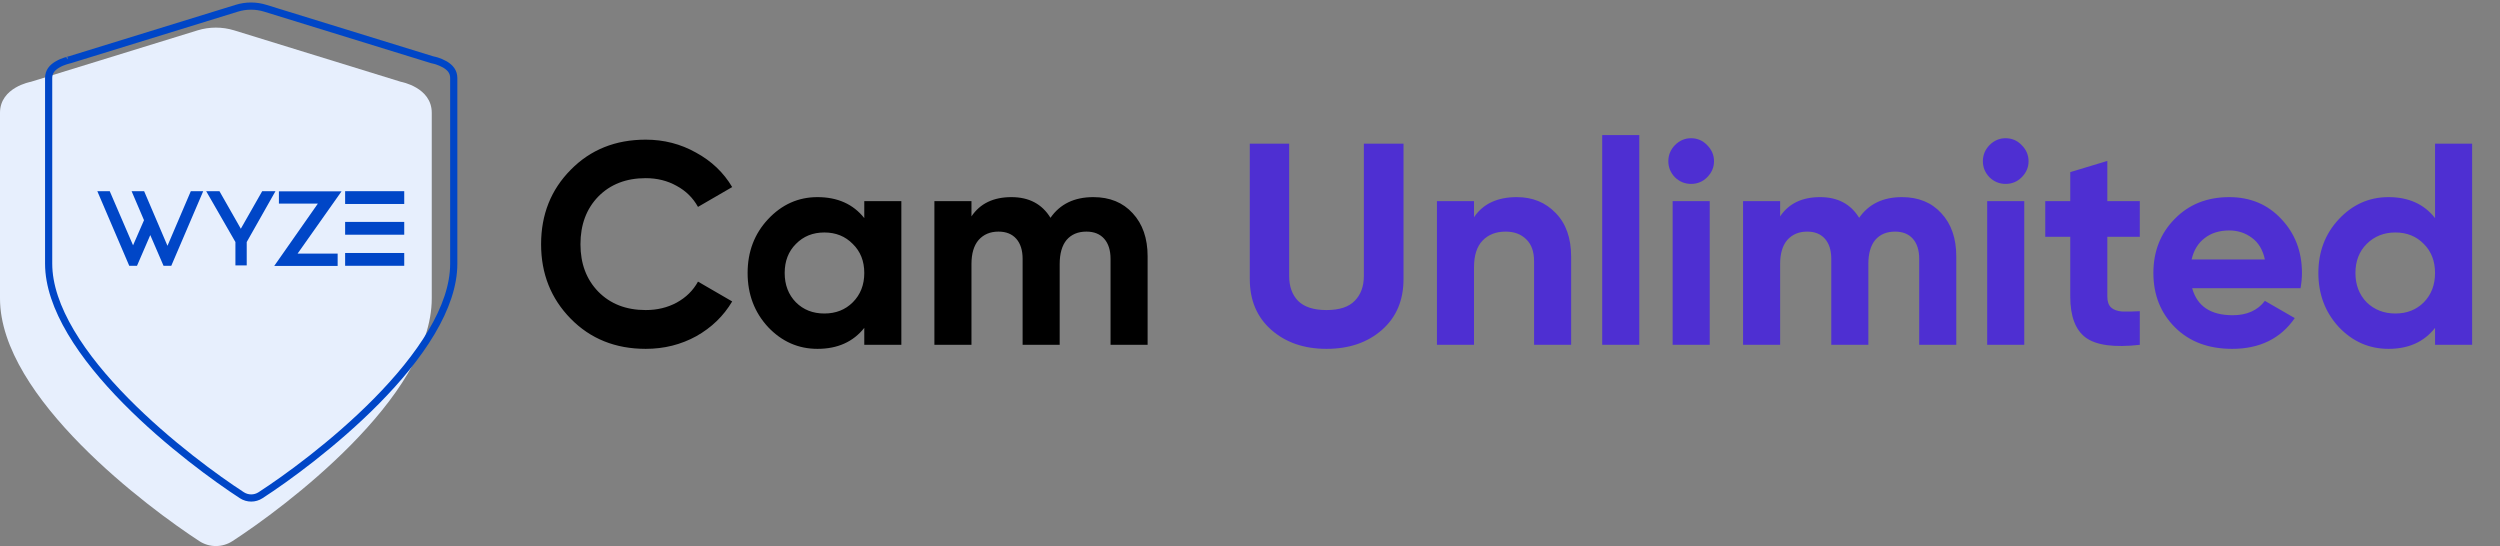 <svg width="174" height="38" viewBox="0 0 174 38" fill="none" xmlns="http://www.w3.org/2000/svg">
<rect x="0" y="0" width="174" height="38" fill="#808080" stroke="none"/>
<g clip-path="url(#clip0_1_1193)">
<path d="M2.146 5.694C2.146 5.694 0 6.076 0 7.849V20.773C0 27.681 10.356 35.369 13.871 37.66C14.572 38.119 15.478 38.119 16.18 37.66C19.703 35.378 30.05 27.689 30.05 20.773V7.849C30.05 6.076 27.904 5.694 27.904 5.694L16.299 2.113C15.47 1.858 14.58 1.858 13.751 2.113L2.146 5.694Z" fill="#E7EFFD"/>
<path d="M4.755 4.184C4.755 4.184 4.823 4.167 4.866 4.158L16.47 0.577C17.12 0.373 17.822 0.373 18.471 0.577L30.076 4.158C30.076 4.158 30.144 4.175 30.187 4.184C30.187 4.184 30.204 4.184 30.23 4.192C30.273 4.201 30.332 4.218 30.41 4.243C30.563 4.294 30.76 4.37 30.957 4.481C31.333 4.701 31.581 4.99 31.581 5.431V18.355C31.581 19.857 31.017 21.469 30.033 23.124C29.058 24.77 27.707 26.391 26.228 27.893C23.26 30.906 19.848 33.358 18.129 34.47C17.736 34.724 17.232 34.724 16.838 34.47C15.111 33.35 11.707 30.897 8.74 27.885C7.26 26.383 5.909 24.762 4.934 23.116C3.959 21.469 3.386 19.857 3.386 18.347V5.431C3.386 4.99 3.626 4.701 4.011 4.481C4.199 4.37 4.396 4.294 4.558 4.243C4.635 4.218 4.695 4.201 4.738 4.192C4.755 4.192 4.772 4.192 4.78 4.184H4.755Z" stroke="#0046C7" stroke-width="0.5"/>
<path d="M10.023 13.306H9.159L10.023 15.326L9.261 17.074L7.637 13.306H6.773L8.996 18.5H9.535L10.459 16.361L11.382 18.5H11.921L14.144 13.306H13.281L11.656 17.108L10.031 13.306H10.023Z" fill="#0046C7"/>
<path d="M18.249 13.306L16.761 15.92L15.273 13.306H14.35L16.385 16.845V18.474H17.172V16.845L19.173 13.306H18.249Z" fill="#0046C7"/>
<path d="M24.021 18.499H28.135V17.608H24.021V18.499Z" fill="#0046C7"/>
<path d="M24.021 14.197H28.135V13.306H24.021V14.197Z" fill="#0046C7"/>
<path d="M24.021 16.336H28.135V15.445H24.021V16.336Z" fill="#0046C7"/>
<path d="M19.412 13.306V14.172H22.123L19.087 18.508H23.5V17.651H20.712L23.773 13.315H19.412V13.306Z" fill="#0046C7"/>
</g>
<path d="M44.94 24.28C42.833 24.28 41.093 23.58 39.72 22.18C38.347 20.78 37.66 19.053 37.66 17C37.66 14.933 38.347 13.207 39.72 11.82C41.093 10.42 42.833 9.72 44.94 9.72C46.207 9.72 47.373 10.02 48.44 10.62C49.52 11.207 50.36 12.007 50.96 13.02L48.58 14.4C48.233 13.773 47.74 13.287 47.1 12.94C46.46 12.58 45.74 12.4 44.94 12.4C43.58 12.4 42.48 12.827 41.64 13.68C40.813 14.533 40.4 15.64 40.4 17C40.4 18.347 40.813 19.447 41.64 20.3C42.48 21.153 43.58 21.58 44.94 21.58C45.74 21.58 46.46 21.407 47.1 21.06C47.753 20.7 48.247 20.213 48.58 19.6L50.96 20.98C50.36 21.993 49.527 22.8 48.46 23.4C47.393 23.987 46.22 24.28 44.94 24.28ZM60.154 14H62.734V24H60.154V22.82C59.381 23.793 58.294 24.28 56.894 24.28C55.561 24.28 54.414 23.773 53.454 22.76C52.507 21.733 52.034 20.48 52.034 19C52.034 17.52 52.507 16.273 53.454 15.26C54.414 14.233 55.561 13.72 56.894 13.72C58.294 13.72 59.381 14.207 60.154 15.18V14ZM55.394 21.04C55.914 21.56 56.574 21.82 57.374 21.82C58.174 21.82 58.834 21.56 59.354 21.04C59.887 20.507 60.154 19.827 60.154 19C60.154 18.173 59.887 17.5 59.354 16.98C58.834 16.447 58.174 16.18 57.374 16.18C56.574 16.18 55.914 16.447 55.394 16.98C54.874 17.5 54.614 18.173 54.614 19C54.614 19.827 54.874 20.507 55.394 21.04ZM76.094 13.72C77.24 13.72 78.154 14.093 78.834 14.84C79.527 15.587 79.874 16.587 79.874 17.84V24H77.294V18.02C77.294 17.42 77.147 16.953 76.854 16.62C76.56 16.287 76.147 16.12 75.614 16.12C75.027 16.12 74.567 16.313 74.234 16.7C73.914 17.087 73.754 17.647 73.754 18.38V24H71.174V18.02C71.174 17.42 71.027 16.953 70.734 16.62C70.44 16.287 70.027 16.12 69.494 16.12C68.92 16.12 68.46 16.313 68.114 16.7C67.78 17.087 67.614 17.647 67.614 18.38V24H65.034V14H67.614V15.06C68.214 14.167 69.14 13.72 70.394 13.72C71.62 13.72 72.527 14.2 73.114 15.16C73.78 14.2 74.774 13.72 76.094 13.72Z" fill="black"/>
<path d="M92.325 24.28C90.765 24.28 89.485 23.84 88.485 22.96C87.485 22.08 86.985 20.9 86.985 19.42V10H89.725V19.2C89.725 19.933 89.931 20.513 90.345 20.94C90.772 21.367 91.431 21.58 92.325 21.58C93.218 21.58 93.871 21.367 94.285 20.94C94.712 20.513 94.925 19.933 94.925 19.2V10H97.685V19.42C97.685 20.9 97.185 22.08 96.185 22.96C95.185 23.84 93.898 24.28 92.325 24.28ZM105.571 13.72C106.665 13.72 107.565 14.087 108.271 14.82C108.991 15.553 109.351 16.567 109.351 17.86V24H106.771V18.18C106.771 17.513 106.591 17.007 106.231 16.66C105.871 16.3 105.391 16.12 104.791 16.12C104.125 16.12 103.591 16.327 103.191 16.74C102.791 17.153 102.591 17.773 102.591 18.6V24H100.011V14H102.591V15.12C103.218 14.187 104.211 13.72 105.571 13.72ZM111.514 24V9.4H114.094V24H111.514ZM117.696 12.8C117.269 12.8 116.896 12.647 116.576 12.34C116.269 12.02 116.116 11.647 116.116 11.22C116.116 10.793 116.269 10.42 116.576 10.1C116.896 9.78 117.269 9.62 117.696 9.62C118.136 9.62 118.509 9.78 118.816 10.1C119.136 10.42 119.296 10.793 119.296 11.22C119.296 11.647 119.136 12.02 118.816 12.34C118.509 12.647 118.136 12.8 117.696 12.8ZM116.416 24V14H118.996V24H116.416ZM132.377 13.72C133.524 13.72 134.437 14.093 135.117 14.84C135.81 15.587 136.157 16.587 136.157 17.84V24H133.577V18.02C133.577 17.42 133.43 16.953 133.137 16.62C132.844 16.287 132.43 16.12 131.897 16.12C131.31 16.12 130.85 16.313 130.517 16.7C130.197 17.087 130.037 17.647 130.037 18.38V24H127.457V18.02C127.457 17.42 127.31 16.953 127.017 16.62C126.724 16.287 126.31 16.12 125.777 16.12C125.204 16.12 124.744 16.313 124.397 16.7C124.064 17.087 123.897 17.647 123.897 18.38V24H121.317V14H123.897V15.06C124.497 14.167 125.424 13.72 126.677 13.72C127.904 13.72 128.81 14.2 129.397 15.16C130.064 14.2 131.057 13.72 132.377 13.72ZM139.588 12.8C139.162 12.8 138.788 12.647 138.468 12.34C138.162 12.02 138.008 11.647 138.008 11.22C138.008 10.793 138.162 10.42 138.468 10.1C138.788 9.78 139.162 9.62 139.588 9.62C140.028 9.62 140.402 9.78 140.708 10.1C141.028 10.42 141.188 10.793 141.188 11.22C141.188 11.647 141.028 12.02 140.708 12.34C140.402 12.647 140.028 12.8 139.588 12.8ZM138.308 24V14H140.888V24H138.308ZM148.93 16.48H146.67V20.64C146.67 20.987 146.756 21.24 146.93 21.4C147.103 21.56 147.356 21.653 147.69 21.68C148.023 21.693 148.436 21.687 148.93 21.66V24C147.156 24.2 145.903 24.033 145.17 23.5C144.45 22.967 144.09 22.013 144.09 20.64V16.48H142.35V14H144.09V11.98L146.67 11.2V14H148.93V16.48ZM152.576 20.06C152.923 21.313 153.863 21.94 155.396 21.94C156.383 21.94 157.13 21.607 157.636 20.94L159.716 22.14C158.73 23.567 157.276 24.28 155.356 24.28C153.703 24.28 152.376 23.78 151.376 22.78C150.376 21.78 149.876 20.52 149.876 19C149.876 17.493 150.37 16.24 151.356 15.24C152.343 14.227 153.61 13.72 155.156 13.72C156.623 13.72 157.83 14.227 158.776 15.24C159.736 16.253 160.216 17.507 160.216 19C160.216 19.333 160.183 19.687 160.116 20.06H152.576ZM152.536 18.06H157.636C157.49 17.38 157.183 16.873 156.716 16.54C156.263 16.207 155.743 16.04 155.156 16.04C154.463 16.04 153.89 16.22 153.436 16.58C152.983 16.927 152.683 17.42 152.536 18.06ZM169.479 10H172.059V24H169.479V22.82C168.719 23.793 167.639 24.28 166.239 24.28C164.893 24.28 163.739 23.773 162.779 22.76C161.833 21.733 161.359 20.48 161.359 19C161.359 17.52 161.833 16.273 162.779 15.26C163.739 14.233 164.893 13.72 166.239 13.72C167.639 13.72 168.719 14.207 169.479 15.18V10ZM164.719 21.04C165.253 21.56 165.919 21.82 166.719 21.82C167.519 21.82 168.179 21.56 168.699 21.04C169.219 20.507 169.479 19.827 169.479 19C169.479 18.173 169.219 17.5 168.699 16.98C168.179 16.447 167.519 16.18 166.719 16.18C165.919 16.18 165.253 16.447 164.719 16.98C164.199 17.5 163.939 18.173 163.939 19C163.939 19.827 164.199 20.507 164.719 21.04Z" fill="#4E2FD2"/>
<defs>
<clipPath id="clip0_1_1193">
<rect width="32" height="38" fill="white"/>
</clipPath>
</defs>
</svg>
